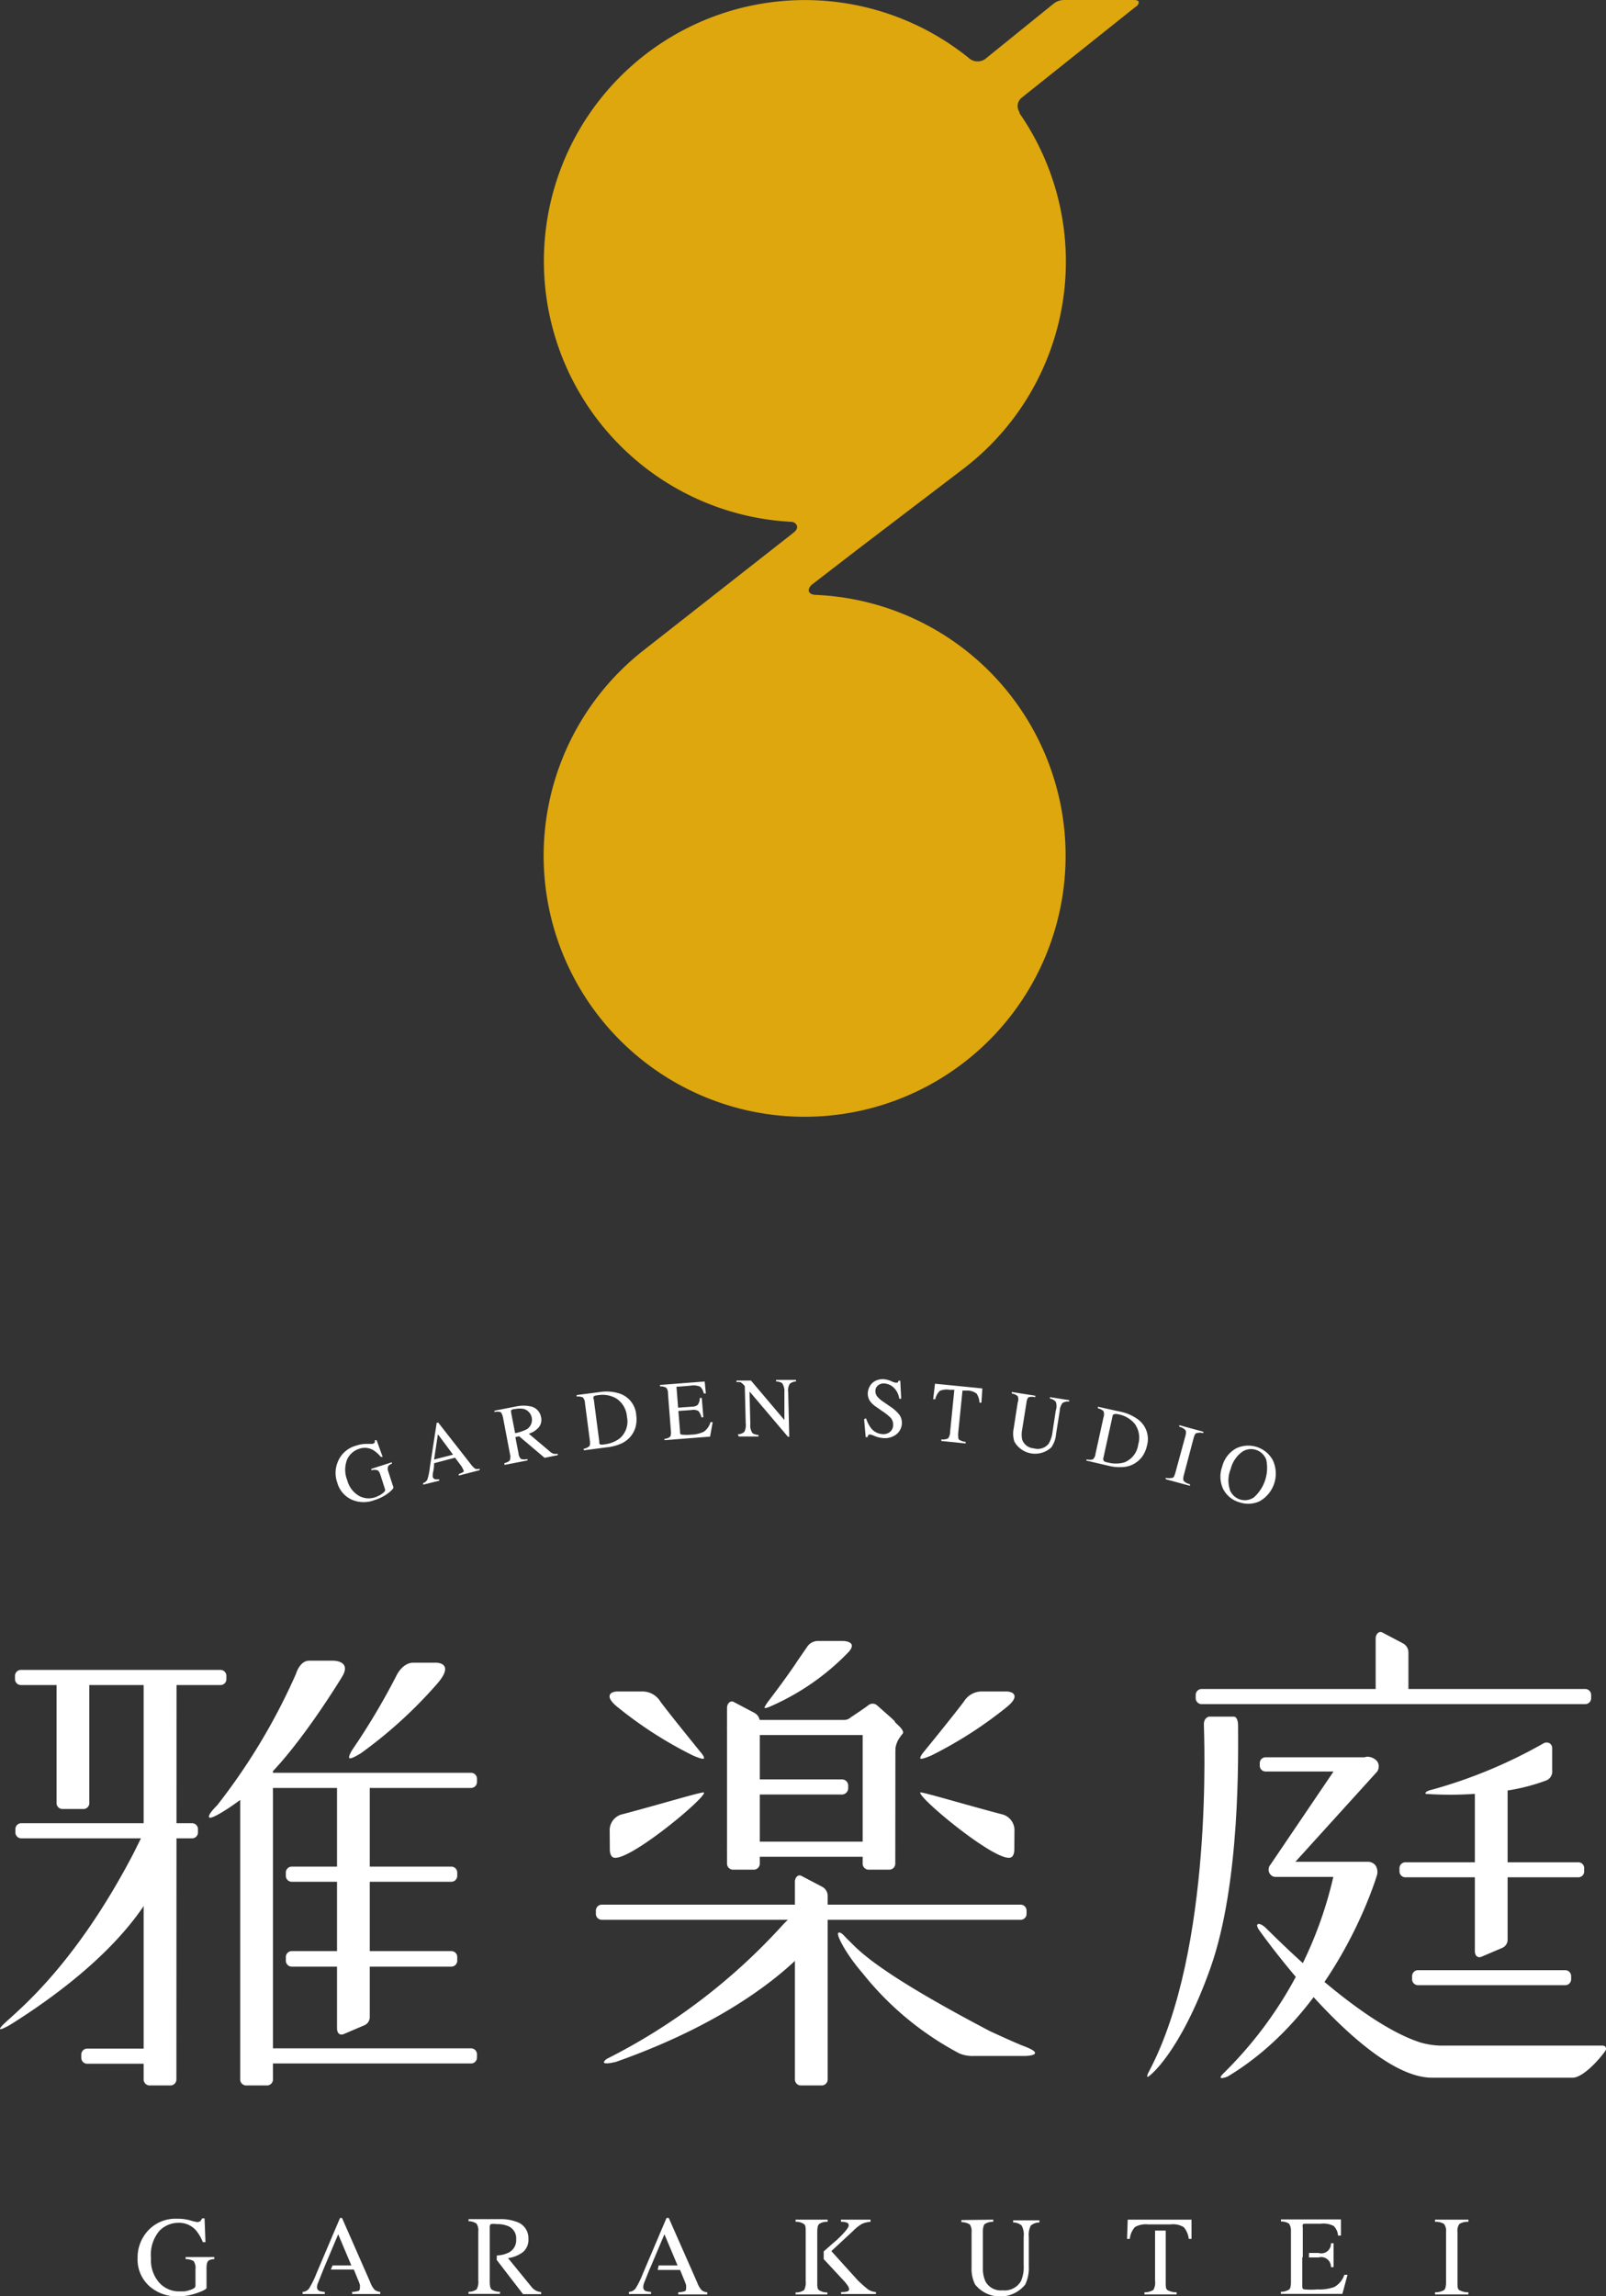 <svg xmlns="http://www.w3.org/2000/svg" viewBox="0 0 122.09 174.49"><rect x="0" y="0" width="122.09" height="174.49" fill="#333333" stroke="none"/><defs><style>.cls-1{fill:#fff;}.cls-2{fill:#dda70d;}</style></defs><g id="レイヤー_2" data-name="レイヤー 2"><g id="レイヤー_1-2" data-name="レイヤー 1"><path class="cls-1" d="M14.41,168.73a4.4,4.4,0,0,0,.56.14.43.43,0,0,0,.26-.07.69.69,0,0,0,.13-.21h.19l.07,1.81h-.2a3.2,3.2,0,0,0-.55-.93,1.7,1.7,0,0,0-1.32-.54,2,2,0,0,0-1.45.63,2.81,2.81,0,0,0-.62,2.06,2.57,2.57,0,0,0,.62,1.85,2,2,0,0,0,1.54.67l.37,0a2.23,2.23,0,0,0,.39-.09,1.18,1.18,0,0,0,.39-.18.27.27,0,0,0,.07-.21v-1.2a.91.91,0,0,0-.14-.62,1.14,1.14,0,0,0-.61-.15v-.16h2.18v.16a.84.84,0,0,0-.42.1c-.12.09-.17.28-.17.56v1.52c0,.1-.25.23-.74.4a4.4,4.4,0,0,1-1.43.25,3.16,3.16,0,0,1-2.12-.73,2.71,2.71,0,0,1-.95-2.17,3,3,0,0,1,.76-2.06,2.83,2.83,0,0,1,2.21-.94A3.63,3.63,0,0,1,14.41,168.73Z"/><path class="cls-1" d="M25.28,172.17h1.43l-1-2.37-1,2.37-.14.34c-.23.57-.36.91-.4,1a.84.84,0,0,0-.07.3.31.31,0,0,0,.18.3,1.73,1.73,0,0,0,.41.07v.16H23v-.16a.67.67,0,0,0,.49-.25,7,7,0,0,0,.57-1.16l1.79-4.21H26l2.14,4.87a1.78,1.78,0,0,0,.34.59.82.82,0,0,0,.43.16v.16H26.77v-.16a1.86,1.86,0,0,0,.48-.08c.07,0,.11-.11.11-.24a.92.92,0,0,0,0-.22,3.43,3.43,0,0,0-.12-.33l-.34-.83H25.15Z"/><path class="cls-1" d="M50.07,172.17h1.44l-1-2.37-1,2.37-.15.34-.4,1a1,1,0,0,0-.06.3.32.32,0,0,0,.17.3,1.85,1.85,0,0,0,.42.07v.16H47.81v-.16a.69.69,0,0,0,.5-.25,7,7,0,0,0,.57-1.16l1.79-4.21h.17L53,173.46a1.78,1.78,0,0,0,.34.59.79.79,0,0,0,.43.16v.16H51.56v-.16a1.88,1.88,0,0,0,.49-.08c.07,0,.11-.11.11-.24a2.19,2.19,0,0,0,0-.22,3.43,3.43,0,0,0-.12-.33l-.34-.83H50Z"/><path class="cls-1" d="M37.77,171.41a2.22,2.22,0,0,0,.79-.17,1.05,1.05,0,0,0,.68-1.06,1,1,0,0,0-.61-1,2.12,2.12,0,0,0-.87-.15,1.27,1.27,0,0,0-.45,0,.31.31,0,0,0-.08.25v4.12q0,.48.15.6a1.13,1.13,0,0,0,.63.17v.16H35.62v-.16a1,1,0,0,0,.62-.19,1.22,1.22,0,0,0,.12-.68v-3.72a.88.88,0,0,0-.14-.59,1.05,1.05,0,0,0-.6-.18v-.16H38a3.38,3.38,0,0,1,1.23.19,1.3,1.3,0,0,1,.94,1.31,1.21,1.21,0,0,1-.41,1,2.38,2.38,0,0,1-1.14.46l1.77,2.17a1.07,1.07,0,0,0,.33.29,1,1,0,0,0,.42.12v.16H39.76l-2-2.6Z"/><path class="cls-1" d="M62.13,171.89v1.56c0,.32,0,.52.14.6a1.11,1.11,0,0,0,.63.17v.15H60.48v-.15a1.06,1.06,0,0,0,.65-.18,1.26,1.26,0,0,0,.12-.69v-3.73c0-.31,0-.51-.14-.6a1.05,1.05,0,0,0-.63-.17v-.16h2.44v.16a1.08,1.08,0,0,0-.65.17c-.1.09-.14.29-.14.6v2.27Zm.49-.79c.38-.33.7-.62,1-.87.6-.57.9-.94.9-1.1a.21.21,0,0,0-.16-.22,1.19,1.19,0,0,0-.43-.06v-.16h2.25v.16a2,2,0,0,0-.65.16,3,3,0,0,0-.66.52l-1.67,1.55,2,2.21A10.43,10.43,0,0,0,66,174a1.24,1.24,0,0,0,.59.19v.15H63.94v-.15a1.58,1.58,0,0,0,.48-.05.17.17,0,0,0,.13-.18.66.66,0,0,0-.08-.22,3.92,3.92,0,0,0-.26-.34l-1.59-1.71Z"/><path class="cls-1" d="M75.51,168.69v.16a1.12,1.12,0,0,0-.64.17c-.1.08-.15.29-.15.6v2.75a2.32,2.32,0,0,0,.19,1,1.31,1.31,0,0,0,1.3.69,1.43,1.43,0,0,0,1.41-.71,2.7,2.7,0,0,0,.2-1.21V170a1.44,1.44,0,0,0-.16-.87,1,1,0,0,0-.64-.23v-.16h2v.16a1.06,1.06,0,0,0-.66.24,1.58,1.58,0,0,0-.15.86v2.24a2.91,2.91,0,0,1-.27,1.38,2.45,2.45,0,0,1-3.81,0,2.66,2.66,0,0,1-.27-1.29v-2.68a.9.9,0,0,0-.14-.6,1.19,1.19,0,0,0-.63-.17v-.16Z"/><path class="cls-1" d="M87.76,169.05h-.48a1.68,1.68,0,0,0-1,.2,1.58,1.58,0,0,0-.39.9h-.21l.05-1.46h4.85l0,1.46h-.21a1.65,1.65,0,0,0-.38-.89,1.55,1.55,0,0,0-1-.21H87.76Zm.86.47v3.92c0,.33,0,.54.15.61a1.35,1.35,0,0,0,.68.16v.16H87v-.16a1.24,1.24,0,0,0,.68-.18,1.11,1.11,0,0,0,.13-.69v-3.82Z"/><path class="cls-1" d="M99,171.56v2.13c0,.17,0,.27.16.3a5.72,5.72,0,0,0,1,0,3.17,3.17,0,0,0,1.29-.19,1.69,1.69,0,0,0,.75-.92h.24l-.39,1.45H97.37v-.16A1.2,1.2,0,0,0,98,174c.1-.08.14-.28.14-.6v-3.82A1,1,0,0,0,98,169a1.07,1.07,0,0,0-.62-.17v-.16h4.56l0,1.23h-.22a1.15,1.15,0,0,0-.33-.73,1.71,1.71,0,0,0-1-.17H99.27c-.12,0-.2,0-.23.06a.43.43,0,0,0,0,.23v2.25Zm.51-.34h.73a.73.73,0,0,0,.94-.74h.2v1.82h-.2a.74.74,0,0,0-.94-.74h-.73Z"/><path class="cls-1" d="M109.09,174.21a1.35,1.35,0,0,0,.68-.16c.1-.07.16-.28.16-.61v-3.82a.86.86,0,0,0-.16-.61,1.25,1.25,0,0,0-.68-.16v-.16h2.54v.16a1.27,1.27,0,0,0-.68.16.86.86,0,0,0-.15.61v3.82c0,.33,0,.54.15.61a1.38,1.38,0,0,0,.68.16v.16h-2.54Z"/><path class="cls-1" d="M68.39,131.22l-.36-.35,0-.05-.25-.24-1.13-1a.52.52,0,0,0-.62,0c-.31.25-1.35.93-1.35.93a.72.72,0,0,1-.51.2H55.76a.47.47,0,0,0-.48.45v.24a.48.48,0,0,0,.48.46h12.5C69.06,131.86,68.39,131.22,68.39,131.22Z"/><path class="cls-1" d="M67.71,139.76a.74.74,0,0,1-.51.2H55.76a.48.48,0,0,0-.48.46v.24a.47.47,0,0,0,.48.45H67.69"/><path class="cls-1" d="M56.75,136.58a.72.72,0,0,1,.51-.2H64a.48.48,0,0,0,.48-.46v-.24a.47.47,0,0,0-.48-.45H56.77"/><path class="cls-1" d="M68.06,141.6a.46.46,0,0,1-.42.49H66a.46.46,0,0,1-.42-.49v-10a.46.46,0,0,1,.42-.49h1.65a.46.46,0,0,1,.42.49Z"/><path class="cls-1" d="M57.76,141.6a.46.46,0,0,1-.42.49H55.69a.46.46,0,0,1-.42-.49V129.78c0-.26.21-.56.48-.45l1.59.84a.77.77,0,0,1,.42.64Z"/><path class="cls-1" d="M62.92,158a.46.46,0,0,1-.42.49H60.85a.46.46,0,0,1-.42-.49V143c0-.27.2-.56.47-.45l1.6.84a.79.79,0,0,1,.42.64Z"/><path class="cls-1" d="M61.35,148.12c-1.18,1.22-5.23,5.3-14.53,8.58,0,0-1.42.36-.71-.22a45.94,45.94,0,0,0,13.46-10.26s1-1,1.38-1.39.7-.43.7,0v2.45A1.27,1.27,0,0,1,61.35,148.12Z"/><path class="cls-1" d="M72.92,156.05a23.29,23.29,0,0,1-7.36-6.11,13.77,13.77,0,0,1-1.3-1.76c-.16-.26-.72-1.22-.51-1.3s.5.34.74.56c.74.7,1.9,2.27,10.76,6.92,0,0,1.85.86,2.53,1.12,1.7.63.58.77.07.77H74A2.52,2.52,0,0,1,72.92,156.05Z"/><path class="cls-1" d="M58.12,129.75a3,3,0,0,1,.3-.47c1.6-2.1,2.22-3.08,2.22-3.08l.69-1a1,1,0,0,1,.86-.49h1.88s1.18,0,.45.83a18.49,18.49,0,0,1-5.88,4.11S58.08,129.92,58.12,129.75Z"/><path class="cls-1" d="M16.78,126.91H1.58a.45.45,0,0,0-.44.46v.24a.45.45,0,0,0,.44.45h15.2a.44.44,0,0,0,.43-.45v-.24A.45.45,0,0,0,16.78,126.91Z"/><path class="cls-1" d="M35.82,134.73H20.4a.45.45,0,0,0-.44.46v.23a.45.45,0,0,0,.44.46H35.82a.45.45,0,0,0,.44-.46v-.23A.45.45,0,0,0,35.82,134.73Z"/><path class="cls-1" d="M77.6,144.75H45.74a.45.45,0,0,0-.44.46v.24a.45.45,0,0,0,.44.45H77.6a.45.45,0,0,0,.44-.45v-.24A.45.45,0,0,0,77.6,144.75Z"/><path class="cls-1" d="M120.52,128.36H91.34a.45.45,0,0,0-.44.46v.23a.45.45,0,0,0,.44.46h29.18a.45.45,0,0,0,.44-.46v-.23A.45.45,0,0,0,120.52,128.36Z"/><path class="cls-1" d="M119,149.73H107.79a.45.45,0,0,0-.44.45v.24a.45.45,0,0,0,.44.45H119a.45.45,0,0,0,.44-.45v-.24A.45.45,0,0,0,119,149.73Z"/><path class="cls-1" d="M120,141.53H106.83a.45.45,0,0,0-.44.45v.24a.45.45,0,0,0,.44.45H120a.44.44,0,0,0,.43-.45V142A.44.44,0,0,0,120,141.53Z"/><path class="cls-1" d="M35.82,155.67H20.4a.45.45,0,0,0-.44.46v.23a.45.45,0,0,0,.44.46H35.82a.45.45,0,0,0,.44-.46v-.23A.45.45,0,0,0,35.82,155.67Z"/><path class="cls-1" d="M34.32,141.86H22.17a.45.45,0,0,0-.44.46v.23a.45.45,0,0,0,.44.46H34.32a.45.45,0,0,0,.44-.46v-.23A.45.45,0,0,0,34.32,141.86Z"/><path class="cls-1" d="M34.32,148.28H22.17a.45.45,0,0,0-.44.46V149a.45.45,0,0,0,.44.46H34.32a.45.45,0,0,0,.44-.46v-.23A.45.45,0,0,0,34.32,148.28Z"/><path class="cls-1" d="M14.61,138.56h-13a.45.45,0,0,0-.44.45v.24a.45.45,0,0,0,.44.46h13a.45.45,0,0,0,.44-.46V139A.45.45,0,0,0,14.61,138.56Z"/><path class="cls-1" d="M12.45,155.49a.65.65,0,0,1-.47.2H6.61a.45.45,0,0,0-.43.46v.23a.45.45,0,0,0,.43.46h6"/><path class="cls-1" d="M6.79,137a.45.45,0,0,1-.42.48H4.72A.45.45,0,0,1,4.3,137v-9a.45.45,0,0,1,.42-.48H6.37a.45.45,0,0,1,.42.48Z"/><path class="cls-1" d="M13.41,158a.46.46,0,0,1-.42.49H11.34a.46.46,0,0,1-.42-.49V128a.45.45,0,0,1,.42-.48H13a.45.45,0,0,1,.42.48Z"/><path class="cls-1" d="M20.75,158a.46.46,0,0,1-.42.49H18.68a.46.46,0,0,1-.42-.49V135.91a.46.46,0,0,1,.42-.49l1.65-2.75a.46.46,0,0,1,.42.49Z"/><path class="cls-1" d="M28.11,153.29a.67.67,0,0,1-.42.63l-1.57.67c-.27.11-.5-.05-.5-.45V135.36a.46.46,0,0,1,.42-.48h1.65a.46.46,0,0,1,.42.48Z"/><path class="cls-1" d="M114.61,147.41a.67.67,0,0,1-.42.63l-1.57.67c-.26.11-.5-.05-.5-.45V135.44a.46.46,0,0,1,.42-.49h1.65a.46.46,0,0,1,.42.49Z"/><path class="cls-1" d="M11.57,143.81c-.88,1.55-3.42,5.44-10.78,10.06,0,0-1.21.71-.63.08.76-.83,5.28-4.07,10-13.12l.92-1.86c.26-.51.62-.45.62.08v3.77A1.57,1.57,0,0,1,11.57,143.81Z"/><path class="cls-1" d="M26,127.44c-.72,1.18-3.64,5.79-6.15,8.05-1.68,1.52-3.72,2.8-3.93,2.64s.58-.92.58-.92a46.76,46.76,0,0,0,6-10s.28-1,1-1h1.84S26.76,126.2,26,127.44Z"/><path class="cls-1" d="M33.2,128a34.27,34.27,0,0,1-5.76,5.24c-.2.12-.82.5-.89.36s.22-.6.22-.6a52.59,52.59,0,0,0,3.36-5.64s.45-1,1.29-1h1.69S34.69,126.31,33.2,128Z"/><path class="cls-1" d="M46.93,129.72a30.74,30.74,0,0,0,5.7,3.67c.19.09.81.35.88.25s-.21-.43-.21-.43c-1.38-1.7-2.71-3.36-3.1-3.9a1.6,1.6,0,0,0-1.28-.76H47a1,1,0,0,0-.46.08C46.29,128.76,46.14,129.08,46.93,129.72Z"/><path class="cls-1" d="M68.6,131.77s-.2.27-.31.45a2,2,0,0,0-.24.86l-.39-.94.19-.63Z"/><path class="cls-1" d="M104.59,134s.42.63-.11.63H96.21a.44.44,0,0,1-.44-.45V134a.44.44,0,0,1,.44-.45h7.62A1,1,0,0,1,104.59,134Z"/><path class="cls-1" d="M104.45,142s.62.64-.12.64H96.94a.45.45,0,0,1-.44-.46v-.23a2.87,2.87,0,0,0,.44-.46H104a.74.74,0,0,1,.57.28.92.92,0,0,1,.12.7s-3,10.33-11.36,15.34c0,0-1,.41-.27-.29a30.49,30.49,0,0,0,8.3-14.88"/><path class="cls-1" d="M107.07,128.89a.45.45,0,0,1-.42.48H105a.45.45,0,0,1-.42-.48v-4.38c0-.27.21-.57.48-.46l1.59.84a.79.79,0,0,1,.42.65Z"/><path class="cls-1" d="M91.91,130.46s-.39.06-.39.59.77,17.09-4.19,26.41c0,0-.16.27-.11.38s2.5-1.79,4.8-8.28,2.1-16.31,2.1-18.46c0,0,0-.64-.33-.64Z"/><path class="cls-1" d="M103.88,133.51a1,1,0,0,1,.81.34.69.69,0,0,1,0,.79l-6.52,7.19H96.5l5.06-7.47"/><path class="cls-1" d="M108,155.23c-4.85-1.54-11.52-8.51-11.85-8.78-.51-.42-.59-.14-.59-.14a.78.78,0,0,0,.12.31c.61.89,8.18,11.28,13.18,11.28h10.69c.91,0,2.36-1.8,2.52-2.09,0,0,.13-.35-.28-.35H109.44A6.1,6.1,0,0,1,108,155.23Z"/><path class="cls-1" d="M46.36,140.59s0,.42.22.55c.94.6,7.09-4.5,6.94-4.91-.05-.11-3.28.88-6.17,1.64h0a1.25,1.25,0,0,0-1,1.3Z"/><path class="cls-1" d="M76.55,129.72a31.44,31.44,0,0,1-5.7,3.67c-.2.09-.82.35-.88.25s.2-.43.2-.43c1.39-1.7,2.71-3.36,3.11-3.9a1.59,1.59,0,0,1,1.27-.76h1.89a1,1,0,0,1,.47.08C77.18,128.76,77.33,129.08,76.55,129.72Z"/><path class="cls-1" d="M77.11,140.59s0,.42-.22.55c-.93.6-7.09-4.5-6.93-4.91,0-.11,3.27.88,6.16,1.64h0a1.25,1.25,0,0,1,1,1.3Z"/><path class="cls-1" d="M96.5,141.83a.61.61,0,0,0,0,.52.54.54,0,0,0,.42.24l.39-.44-.3-.46A.56.56,0,0,0,96.5,141.83Z"/><path class="cls-1" d="M118,132.89a.45.45,0,0,0-.19-.4.47.47,0,0,0-.47,0,37.2,37.2,0,0,1-8.47,3.52s-.6.12-.49.32a26.86,26.86,0,0,0,4.93-.11,15.18,15.18,0,0,0,4.24-.91.74.74,0,0,0,.45-.78Z"/><path class="cls-1" d="M27.89,109.73l.43,0a.28.28,0,0,0,.17-.11.39.39,0,0,0,0-.17l.14,0,.46,1.27-.14,0a2.47,2.47,0,0,0-.6-.53,1.29,1.29,0,0,0-1.06-.08,1.52,1.52,0,0,0-.89.78,2.13,2.13,0,0,0,0,1.61,1.93,1.93,0,0,0,.87,1.17,1.52,1.52,0,0,0,1.25.12,1.28,1.28,0,0,0,.25-.11,1.1,1.1,0,0,0,.26-.15,1,1,0,0,0,.23-.21.2.2,0,0,0,0-.17l-.32-1c-.07-.24-.15-.37-.24-.41a.79.79,0,0,0-.47,0l0-.11,1.56-.5,0,.11a.65.65,0,0,0-.27.17.52.52,0,0,0,0,.43l.39,1.2c0,.07-.12.23-.43.46a3.28,3.28,0,0,1-1,.5,2.29,2.29,0,0,1-1.67,0,2,2,0,0,1-1.17-1.32,2.18,2.18,0,0,1,.06-1.63,2.07,2.07,0,0,1,1.36-1.18A2.54,2.54,0,0,1,27.89,109.73Z"/><path class="cls-1" d="M32.17,112.83l0-.12a.55.55,0,0,0,.32-.27,4.84,4.84,0,0,0,.19-.94l.52-3.38.12,0,2.45,3.13a1.82,1.82,0,0,0,.35.37.59.59,0,0,0,.34,0l0,.11-1.58.41,0-.12a1.32,1.32,0,0,0,.33-.15c.05,0,.06-.1,0-.19l-.07-.15a2.17,2.17,0,0,0-.15-.22l-.4-.53L33,111.2c0,.44-.09.71-.1.81a1.48,1.48,0,0,0,0,.23.24.24,0,0,0,.18.18,1.25,1.25,0,0,0,.31,0l0,.11Zm2.27-2.28L33.29,109,33,110.92Z"/><path class="cls-1" d="M38.34,111.2c.24-.07.38-.14.42-.23a.83.83,0,0,0,0-.51l-.52-2.73c-.05-.22-.11-.36-.19-.41a.73.73,0,0,0-.46,0l0-.11,1.74-.34a2.48,2.48,0,0,1,.93,0,1,1,0,0,1,.87.83.88.88,0,0,1-.17.77,1.65,1.65,0,0,1-.76.49l1.6,1.35a.78.78,0,0,0,.28.17.79.79,0,0,0,.32,0l0,.11-1,.2-1.94-1.64-.28.07.24,1.24a.63.63,0,0,0,.19.42.92.92,0,0,0,.49,0l0,.11-1.75.34Zm1.73-2.59a.86.86,0,0,0-.24-1.53,1.62,1.62,0,0,0-.65,0c-.18,0-.29.06-.32.1s0,.09,0,.19l.3,1.55A3.58,3.58,0,0,0,40.07,108.61Z"/><path class="cls-1" d="M44.36,110.11a1,1,0,0,0,.43-.19c.07-.07.08-.22.05-.46l-.37-2.82a.68.68,0,0,0-.16-.44.92.92,0,0,0-.47-.06l0-.12,1.71-.22a3.31,3.31,0,0,1,1.5.09,1.86,1.86,0,0,1,1.32,1.69,2.25,2.25,0,0,1-.07.93,2,2,0,0,1-.49.8,2.26,2.26,0,0,1-.48.35,3.53,3.53,0,0,1-1.17.33l-1.77.23Zm1.25-.34a.63.63,0,0,0,.32,0,2.35,2.35,0,0,0,1.19-.46,1.69,1.69,0,0,0,.54-1.64,1.8,1.8,0,0,0-.81-1.39,2.08,2.08,0,0,0-1.43-.24.58.58,0,0,0-.28.08.21.21,0,0,0,0,.22l.42,3.23A.23.23,0,0,0,45.61,109.77Z"/><path class="cls-1" d="M50.49,109.36a.91.91,0,0,0,.44-.16c.07-.07.09-.22.07-.46l-.22-2.84a.62.62,0,0,0-.13-.43.74.74,0,0,0-.47-.1v-.12l3.39-.26.09.91h-.16a.94.94,0,0,0-.28-.52,1.32,1.32,0,0,0-.74-.07l-.87.07c-.09,0-.15,0-.17,0a.42.42,0,0,0,0,.18l.11,1.42,1-.07c.27,0,.44-.08.51-.17a.93.93,0,0,0,.14-.5h.15l.12,1.47h-.15a1.07,1.07,0,0,0-.22-.47.75.75,0,0,0-.53-.08l-1,.07.13,1.59c0,.12,0,.19.13.21a3.86,3.86,0,0,0,.73,0,2.35,2.35,0,0,0,.94-.22,1.3,1.3,0,0,0,.51-.73h.17l-.2,1.1-3.45.27Z"/><path class="cls-1" d="M56.09,109a.71.71,0,0,0,.5-.19,1.17,1.17,0,0,0,.1-.65l-.07-2.82-.09-.1a.77.77,0,0,0-.25-.2,1,1,0,0,0-.29,0v-.12l1.1,0,2.54,3,0-2.12a1.08,1.08,0,0,0-.17-.68.81.81,0,0,0-.46-.13v-.12l1.51,0v.12a.72.72,0,0,0-.48.19,1,1,0,0,0-.11.64l.08,3.37h-.1l-2.92-3.44.06,2.49a1,1,0,0,0,.17.68.85.85,0,0,0,.45.13v.12l-1.5,0Z"/><path class="cls-1" d="M65.84,107.79a2.47,2.47,0,0,0,.35.71,1.19,1.19,0,0,0,.92.49.8.8,0,0,0,.54-.16.69.69,0,0,0,.25-.53.79.79,0,0,0-.2-.56,4,4,0,0,0-.59-.47l-.53-.37a1.76,1.76,0,0,1-.37-.33,1,1,0,0,1-.24-.69,1.15,1.15,0,0,1,.36-.79,1.17,1.17,0,0,1,.87-.27,1.71,1.71,0,0,1,.52.13,1.58,1.58,0,0,0,.35.13c.08,0,.13,0,.16,0a.31.31,0,0,0,.08-.15h.13l.07,1.37h-.15a1.38,1.38,0,0,0-.46-.88,1.12,1.12,0,0,0-.67-.28.67.67,0,0,0-.46.13.52.52,0,0,0-.22.42.65.65,0,0,0,.13.43,2,2,0,0,0,.44.39l.55.38a2.9,2.9,0,0,1,.71.64,1.06,1.06,0,0,1,.18.66,1.1,1.1,0,0,1-.42.82,1.43,1.43,0,0,1-1,.28,2,2,0,0,1-.61-.14,2,2,0,0,0-.37-.13c-.07,0-.13,0-.15.06a.35.35,0,0,0-.06.14h-.14l-.12-1.37Z"/><path class="cls-1" d="M71.08,105.16l3.6.36-.07,1.08h-.15a1.31,1.31,0,0,0-.22-.69,1.16,1.16,0,0,0-.71-.23l-.36,0-.33,3.26c0,.25,0,.41.07.47a1.11,1.11,0,0,0,.5.17l0,.12-1.85-.19v-.12a.9.9,0,0,0,.52-.08.87.87,0,0,0,.15-.5l.32-3.19-.36,0a1.37,1.37,0,0,0-.74.08,1.23,1.23,0,0,0-.35.64h-.16Z"/><path class="cls-1" d="M78.7,106.07v.12a.86.86,0,0,0-.5,0c-.08.05-.14.19-.17.43l-.32,2a1.91,1.91,0,0,0,0,.8,1,1,0,0,0,.88.65,1.06,1.06,0,0,0,1.13-.35,2.19,2.19,0,0,0,.29-.87l.25-1.65a1,1,0,0,0,0-.67.75.75,0,0,0-.44-.24l0-.11,1.46.23,0,.11a.74.74,0,0,0-.51.11,1.11,1.11,0,0,0-.21.61L80.28,109a2,2,0,0,1-.36,1,1.81,1.81,0,0,1-2.8-.43,1.92,1.92,0,0,1-.06-1l.31-2a.63.63,0,0,0,0-.46.78.78,0,0,0-.45-.2l0-.12Z"/><path class="cls-1" d="M82.61,110.91a.93.93,0,0,0,.47,0,.64.64,0,0,0,.2-.42l.61-2.78a.68.68,0,0,0,0-.46.8.8,0,0,0-.43-.22l0-.12,1.69.37a3.39,3.39,0,0,1,1.37.6,1.85,1.85,0,0,1,.67,2,2.26,2.26,0,0,1-.38.85,2,2,0,0,1-.74.59,2,2,0,0,1-.57.16,3.46,3.46,0,0,1-1.21-.08L82.58,111Zm1.29.11a.53.53,0,0,0,.3.12,2.35,2.35,0,0,0,1.27,0,1.69,1.69,0,0,0,1.06-1.37,1.79,1.79,0,0,0-.28-1.58,2.12,2.12,0,0,0-1.26-.71.54.54,0,0,0-.3,0q-.09,0-.12.18l-.7,3.19A.23.23,0,0,0,83.9,111Z"/><path class="cls-1" d="M88.61,112.31a1.17,1.17,0,0,0,.52,0c.09,0,.17-.18.23-.41l.75-2.75c.06-.23.07-.39,0-.47a.89.89,0,0,0-.46-.25l0-.12,1.83.5,0,.11a.9.9,0,0,0-.52,0c-.09,0-.17.18-.23.41L90,112.09c-.06.23-.07.39,0,.47a1,1,0,0,0,.46.24l0,.12-1.83-.5Z"/><path class="cls-1" d="M94,110.06a2.13,2.13,0,0,1,2.76.91,2.41,2.41,0,0,1-1,3.12,2.05,2.05,0,0,1-1.54.08,2,2,0,0,1-1.23-1,2.21,2.21,0,0,1-.08-1.7A2.17,2.17,0,0,1,94,110.06Zm-.52,3.13a1.24,1.24,0,0,0,.77.76,1.21,1.21,0,0,0,1.07-.15,3,3,0,0,0,.94-2.87,1.25,1.25,0,0,0-.77-.74,1.2,1.2,0,0,0-1.08.16,2.31,2.31,0,0,0-.85,1.29A2.28,2.28,0,0,0,93.49,113.19Z"/><path class="cls-2" d="M86.15,0H80.92a1.29,1.29,0,0,0-.85.3L75,4.4a1,1,0,0,1-1.36,0h0A19.84,19.84,0,1,0,60.19,39.66h0a.48.48,0,0,1,.38.26c.1.24-.09.44-.23.55L48.75,49.56h0A19.84,19.84,0,1,0,62,45.21h0s-.4,0-.5-.25.21-.52.21-.52l3.53-2.72h0l7.94-6.05,0,0,.13-.1h0A19.8,19.8,0,0,0,77.5,8.6a.3.3,0,0,0,0-.08.82.82,0,0,1,.14-1.07L86.34.51c.06,0,.27-.23.22-.38S86.15,0,86.15,0Z"/></g></g></svg>